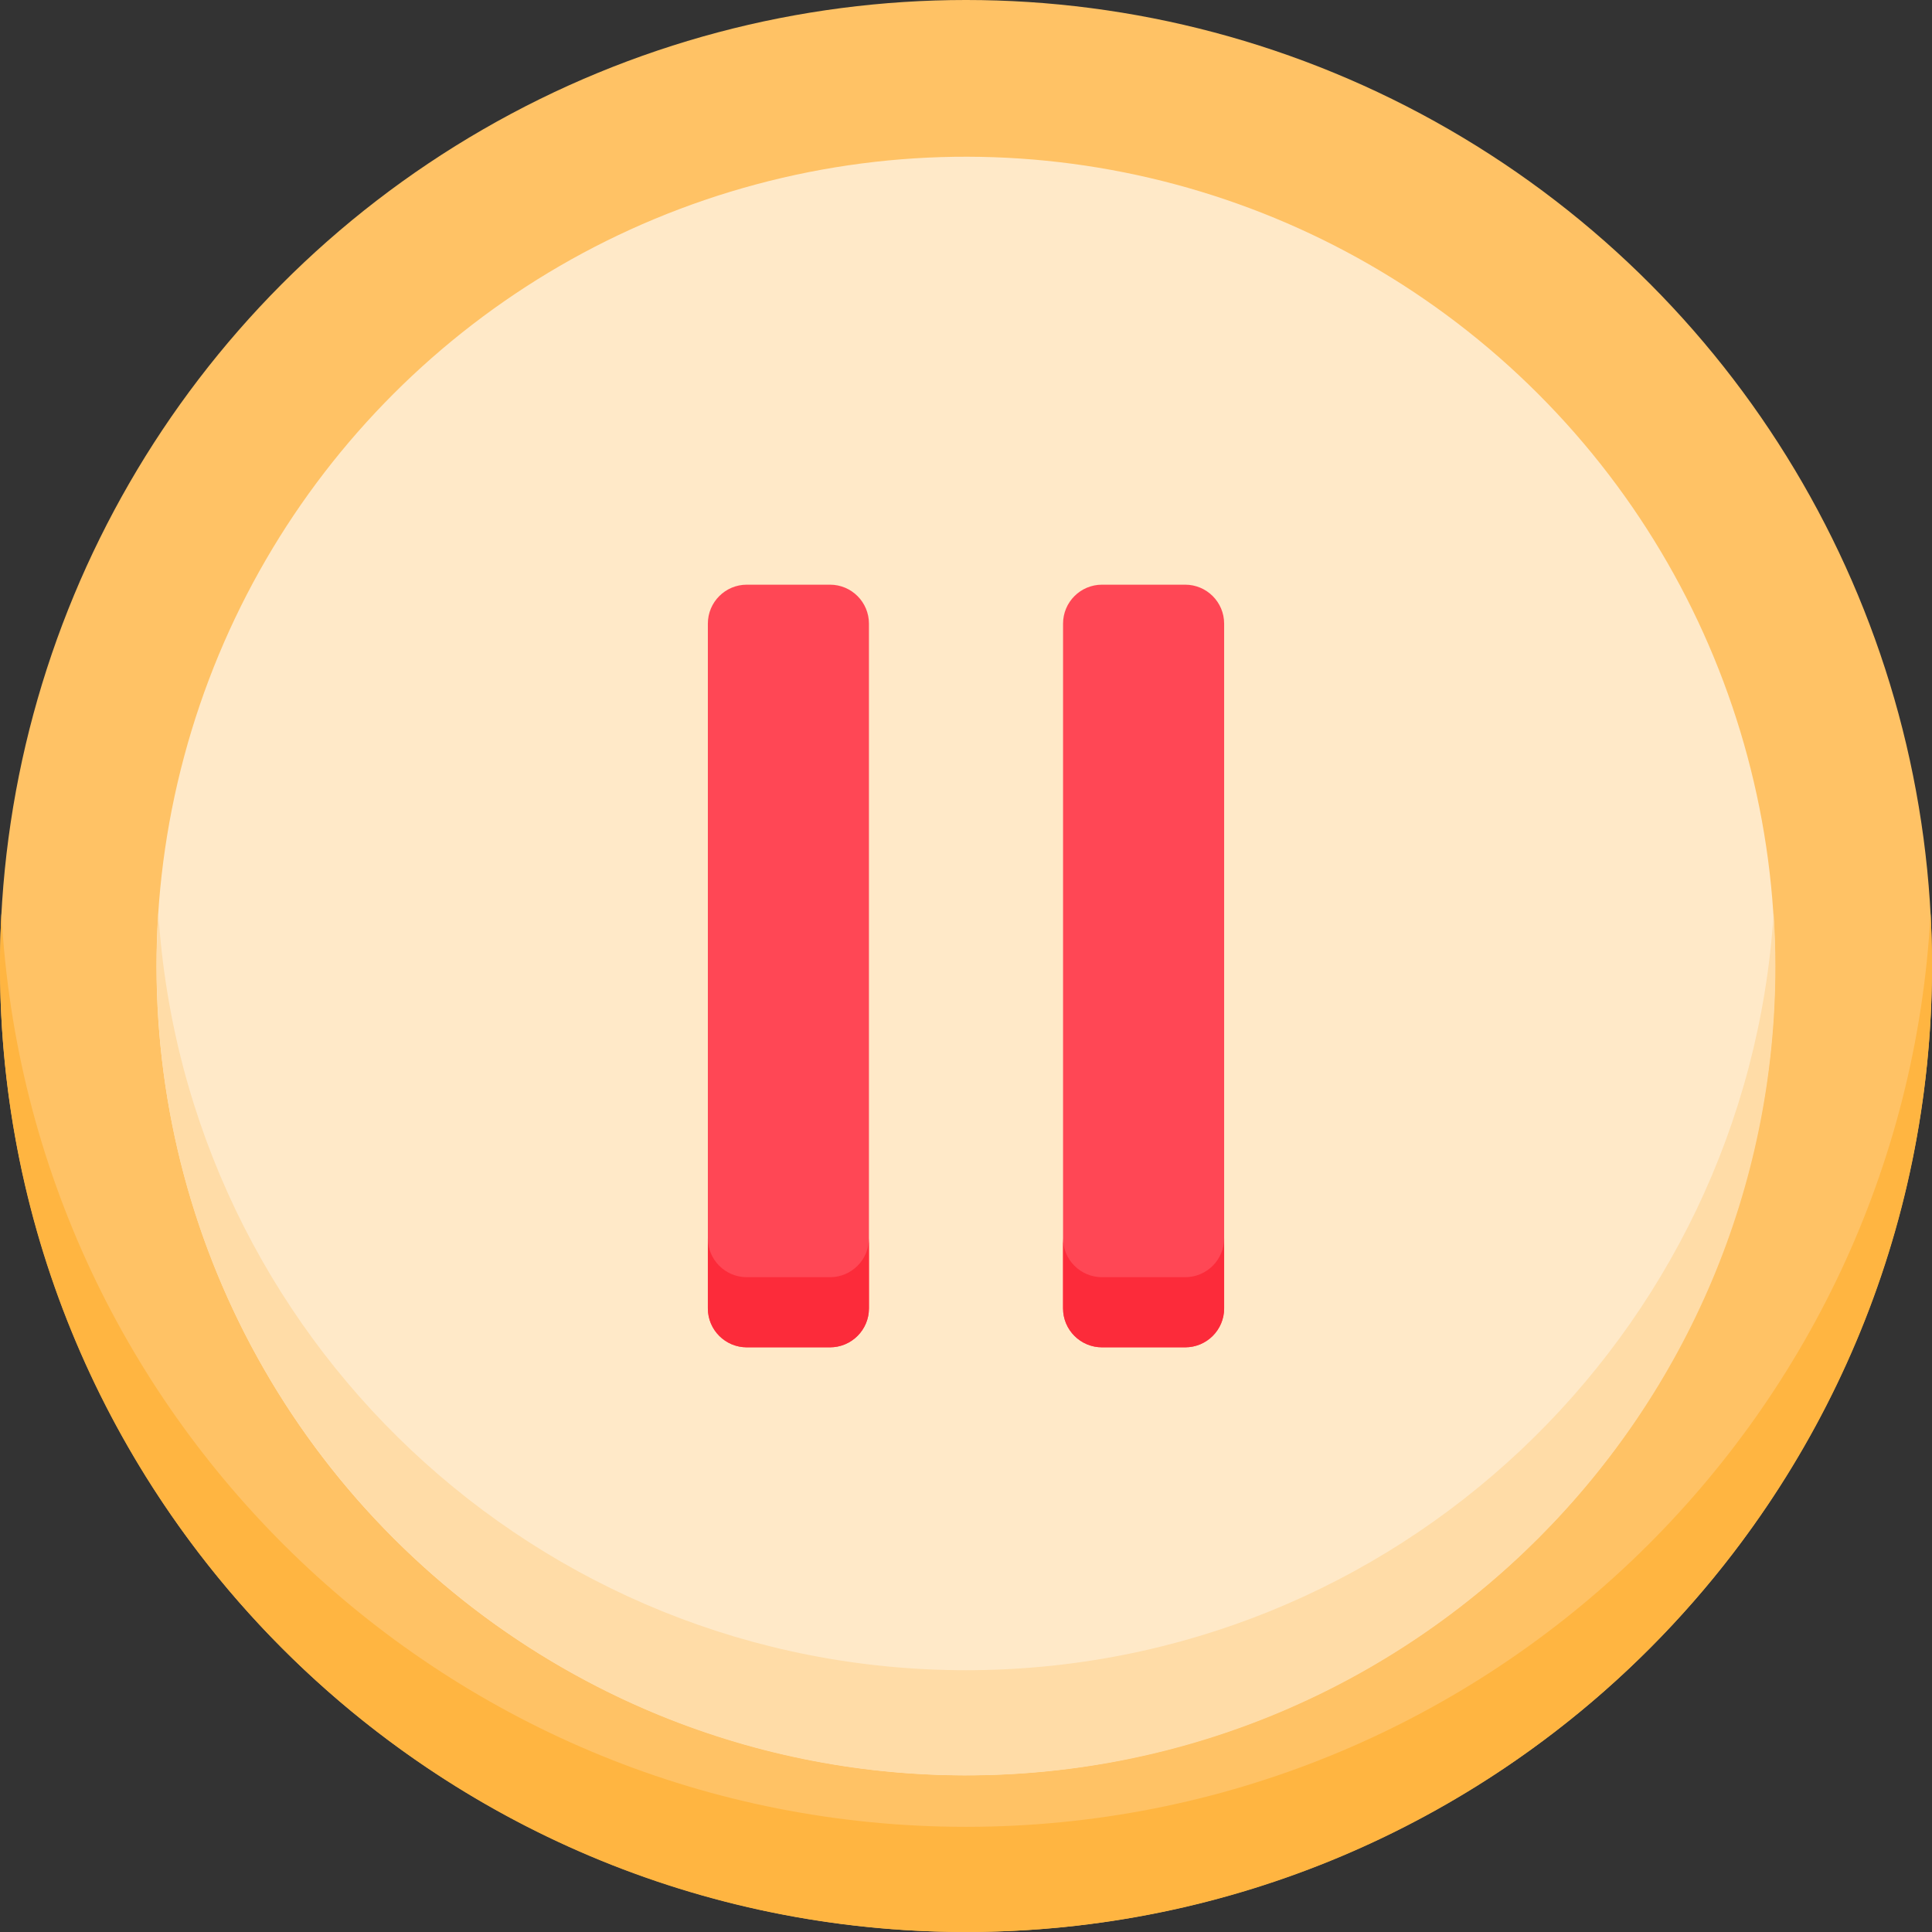 <svg id="Capa_1" enable-background="new 0 0 512 512" height="512" viewBox="0 0 512 512" width="512" xmlns="http://www.w3.org/2000/svg"><rect x="0" y="0" width="512" height="512" fill="#333333" stroke="none"/><g><circle cx="256" cy="256" fill="#ffc265" r="256"/><path d="m256 484.129c-136.709 0-248.381-107.161-255.619-242.065-.247 4.615-.381 9.26-.381 13.936 0 141.385 114.615 256 256 256s256-114.615 256-256c0-4.676-.134-9.321-.381-13.936-7.238 134.904-118.91 242.065-255.619 242.065z" fill="#ffb541"/><ellipse cx="256" cy="256" fill="#ffe9c8" rx="214.493" ry="214.493" transform="matrix(.707 -.707 .707 .707 -106.039 256)"/><path d="m256 442.622c-113.778 0-206.848-88.593-214.03-200.557-.296 4.609-.463 9.252-.463 13.936 0 118.461 96.032 214.493 214.493 214.493s214.493-96.033 214.493-214.494c0-4.683-.167-9.327-.463-13.936-7.182 111.965-100.252 200.558-214.03 200.558z" fill="#ffdca7"/><g><g fill="#ff4755"><path d="m219.957 357.053h-22.043c-5.701 0-10.323-4.621-10.323-10.323v-181.46c0-5.701 4.622-10.323 10.323-10.323h22.043c5.701 0 10.323 4.622 10.323 10.323v181.46c-.001 5.701-4.622 10.323-10.323 10.323z"/><path d="m314.086 357.053h-22.043c-5.701 0-10.323-4.621-10.323-10.323v-181.46c0-5.701 4.622-10.323 10.323-10.323h22.043c5.701 0 10.323 4.622 10.323 10.323v181.46c0 5.701-4.622 10.323-10.323 10.323z"/></g></g><g fill="#fc2b3a"><path d="m219.957 338.472h-22.043c-5.701 0-10.323-4.622-10.323-10.323v18.581c0 5.701 4.622 10.323 10.323 10.323h22.043c5.701 0 10.323-4.621 10.323-10.323v-18.58c-.001 5.7-4.622 10.322-10.323 10.322z"/><path d="m314.086 338.472h-22.043c-5.701 0-10.323-4.622-10.323-10.323v18.581c0 5.701 4.622 10.323 10.323 10.323h22.043c5.701 0 10.323-4.621 10.323-10.323v-18.58c0 5.7-4.622 10.322-10.323 10.322z"/></g></g></svg>